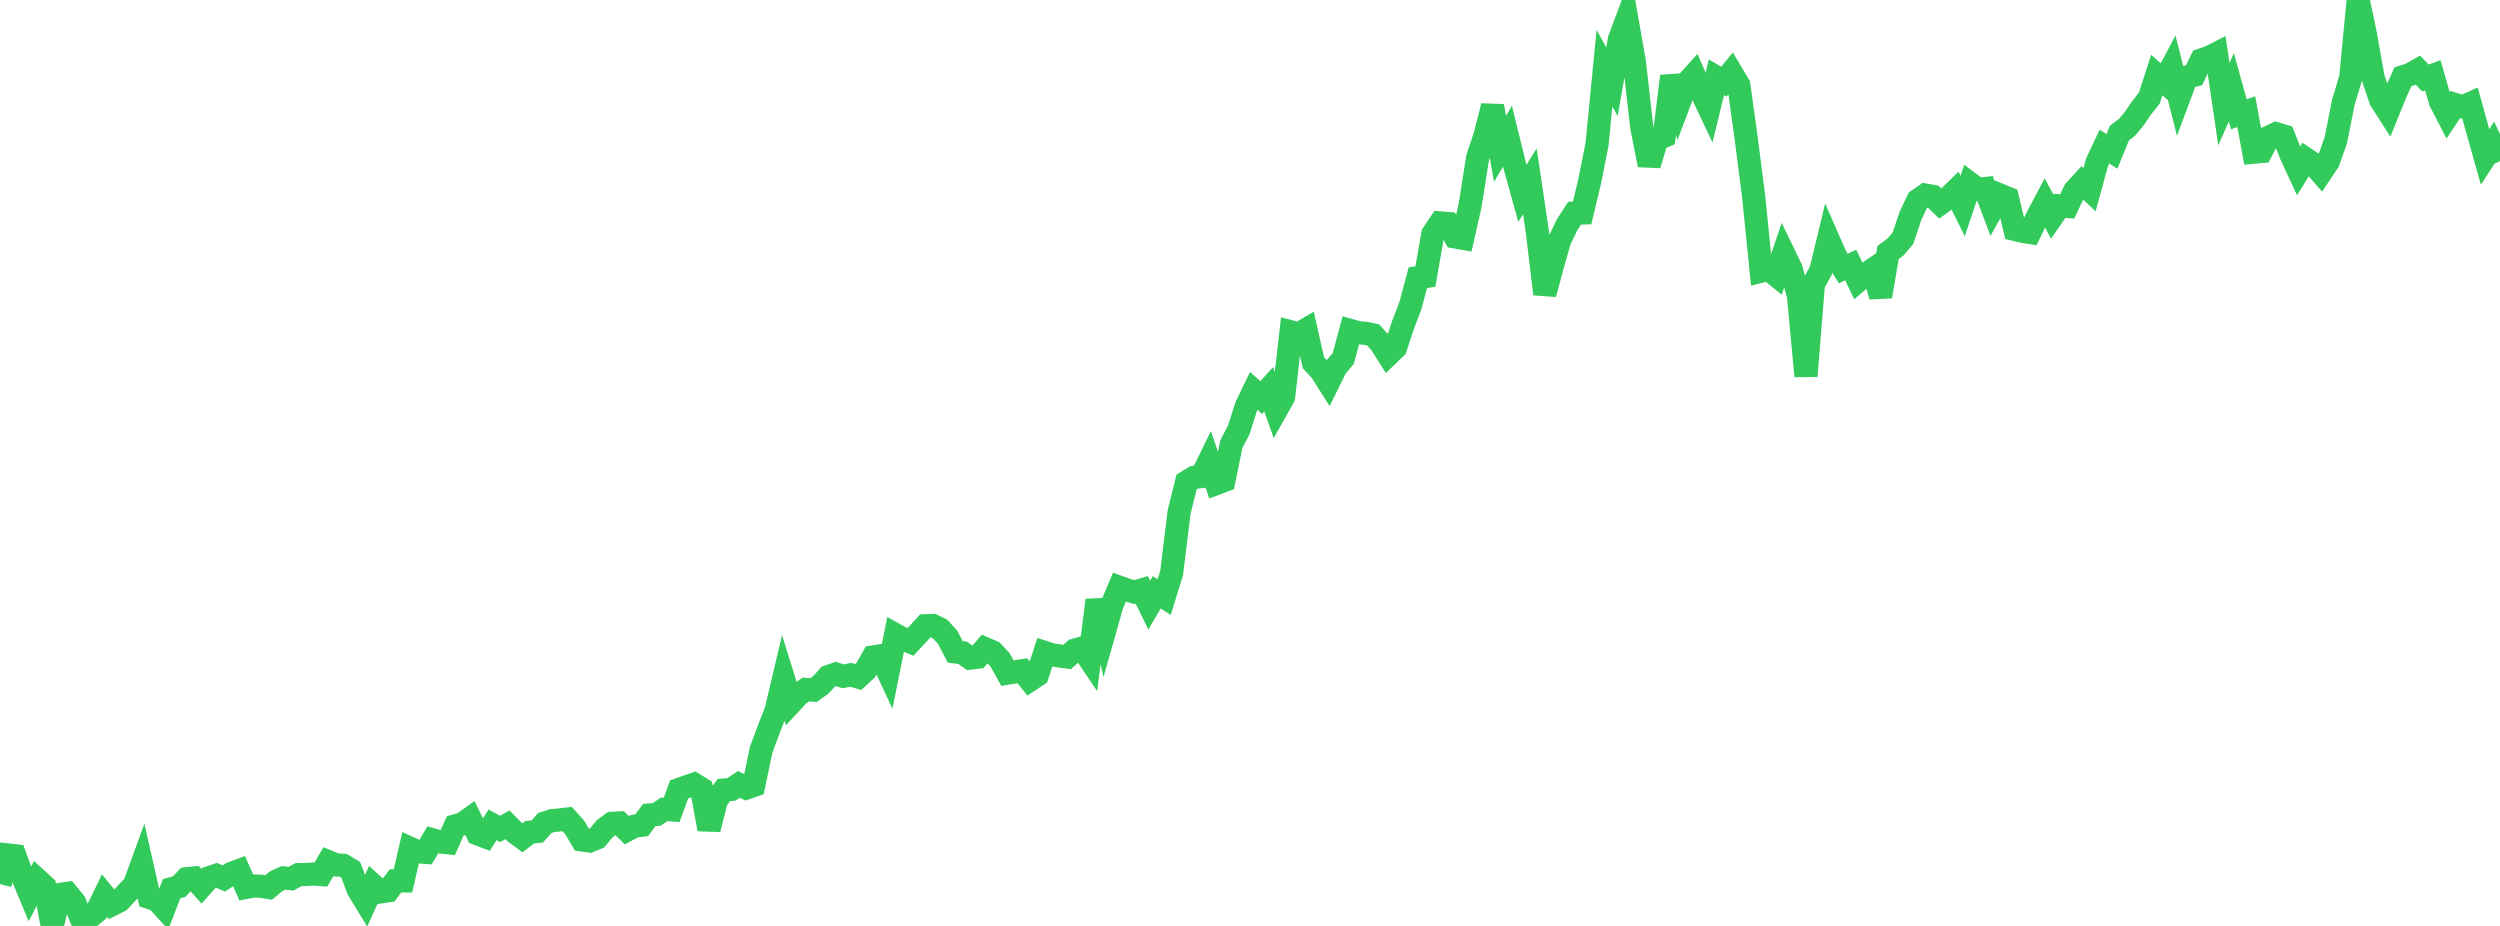 <?xml version="1.0" standalone="no"?>
<!DOCTYPE svg PUBLIC "-//W3C//DTD SVG 1.1//EN" "http://www.w3.org/Graphics/SVG/1.1/DTD/svg11.dtd">

<svg width="135" height="50" viewBox="0 0 135 50" preserveAspectRatio="none" 
  xmlns="http://www.w3.org/2000/svg"
  xmlns:xlink="http://www.w3.org/1999/xlink">


<polyline points="0.0, 47.741 0.403, 46.164 0.806, 46.209 1.209, 47.31 1.612, 48.275 2.015, 47.503 2.418, 47.873 2.821, 50.0 3.224, 48.302 3.627, 48.24 4.03, 48.729 4.433, 49.72 4.836, 49.533 5.239, 49.199 5.642, 48.365 6.045, 48.852 6.448, 48.652 6.851, 48.216 7.254, 47.796 7.657, 46.688 8.06, 48.462 8.463, 48.593 8.866, 49.033 9.269, 47.988 9.672, 47.878 10.075, 47.452 10.478, 47.41 10.881, 47.857 11.284, 47.399 11.687, 47.263 12.09, 47.438 12.493, 47.168 12.896, 47.017 13.299, 47.919 13.701, 47.844 14.104, 47.86 14.507, 47.924 14.91, 47.586 15.313, 47.406 15.716, 47.449 16.119, 47.23 16.522, 47.222 16.925, 47.196 17.328, 47.226 17.731, 46.535 18.134, 46.703 18.537, 46.726 18.94, 46.971 19.343, 48.039 19.746, 48.698 20.149, 47.801 20.552, 48.164 20.955, 48.103 21.358, 47.566 21.761, 47.569 22.164, 45.816 22.567, 45.999 22.97, 46.028 23.373, 45.354 23.776, 45.465 24.179, 45.508 24.582, 44.598 24.985, 44.488 25.388, 44.196 25.791, 45.028 26.194, 45.181 26.597, 44.543 27.0, 44.763 27.403, 44.541 27.806, 44.945 28.209, 45.244 28.612, 44.939 29.015, 44.901 29.418, 44.441 29.821, 44.313 30.224, 44.276 30.627, 44.227 31.03, 44.675 31.433, 45.359 31.836, 45.415 32.239, 45.249 32.642, 44.766 33.045, 44.458 33.448, 44.438 33.851, 44.83 34.254, 44.617 34.657, 44.561 35.06, 44.01 35.463, 43.978 35.866, 43.703 36.269, 43.733 36.672, 42.63 37.075, 42.485 37.478, 42.346 37.881, 42.592 38.284, 44.777 38.687, 43.209 39.09, 42.661 39.493, 42.628 39.896, 42.355 40.299, 42.553 40.701, 42.413 41.104, 40.481 41.507, 39.406 41.91, 38.362 42.313, 36.66 42.716, 37.949 43.119, 37.515 43.522, 37.229 43.925, 37.267 44.328, 36.979 44.731, 36.535 45.134, 36.393 45.537, 36.523 45.94, 36.439 46.343, 36.561 46.746, 36.191 47.149, 35.475 47.552, 35.415 47.955, 36.282 48.358, 34.279 48.761, 34.501 49.164, 34.667 49.567, 34.233 49.97, 33.79 50.373, 33.775 50.776, 33.976 51.179, 34.422 51.582, 35.204 51.985, 35.253 52.388, 35.537 52.791, 35.489 53.194, 35.026 53.597, 35.2 54.0, 35.629 54.403, 36.351 54.806, 36.285 55.209, 36.22 55.612, 36.726 56.015, 36.46 56.418, 35.233 56.821, 35.362 57.224, 35.423 57.627, 35.478 58.03, 35.11 58.433, 34.996 58.836, 35.594 59.239, 32.415 59.642, 34.089 60.045, 32.667 60.448, 31.713 60.851, 31.858 61.254, 31.97 61.657, 31.854 62.06, 32.675 62.463, 31.985 62.866, 32.239 63.269, 30.935 63.672, 27.651 64.075, 26.029 64.478, 25.78 64.881, 25.733 65.284, 24.912 65.687, 26.105 66.09, 25.953 66.493, 23.98 66.896, 23.207 67.299, 21.938 67.701, 21.106 68.104, 21.47 68.507, 21.022 68.91, 22.154 69.313, 21.439 69.716, 17.924 70.119, 18.034 70.522, 17.8 70.925, 19.59 71.328, 20.019 71.731, 20.655 72.134, 19.834 72.537, 19.355 72.94, 17.854 73.343, 17.969 73.746, 17.999 74.149, 18.084 74.552, 18.53 74.955, 19.163 75.358, 18.775 75.761, 17.55 76.164, 16.495 76.567, 14.994 76.97, 14.936 77.373, 12.639 77.776, 12.037 78.179, 12.069 78.582, 12.795 78.985, 12.865 79.388, 11.077 79.791, 8.524 80.194, 7.316 80.597, 5.728 81.0, 8.039 81.403, 7.353 81.806, 8.994 82.209, 10.441 82.612, 9.79 83.015, 12.505 83.418, 15.876 83.821, 14.382 84.224, 12.961 84.627, 12.133 85.03, 11.51 85.433, 11.5 85.836, 9.82 86.239, 7.799 86.642, 3.682 87.045, 4.413 87.448, 2.127 87.851, 1.049 88.254, 3.334 88.657, 6.884 89.06, 8.908 89.463, 7.532 89.866, 7.357 90.269, 4.117 90.672, 5.562 91.075, 4.497 91.478, 4.05 91.881, 4.982 92.284, 5.833 92.687, 4.173 93.09, 4.408 93.493, 3.918 93.896, 4.594 94.299, 7.506 94.701, 10.644 95.104, 14.641 95.507, 14.537 95.91, 14.864 96.313, 13.678 96.716, 14.511 97.119, 15.978 97.522, 20.31 97.925, 15.343 98.328, 14.608 98.731, 12.939 99.134, 13.856 99.537, 14.498 99.94, 14.311 100.343, 15.156 100.746, 14.813 101.149, 14.541 101.552, 16.008 101.955, 13.635 102.358, 13.337 102.761, 12.861 103.164, 11.654 103.567, 10.812 103.97, 10.534 104.373, 10.603 104.776, 10.993 105.179, 10.708 105.582, 10.315 105.985, 11.125 106.388, 9.919 106.791, 10.225 107.194, 10.182 107.597, 11.256 108.0, 10.532 108.403, 10.698 108.806, 12.393 109.209, 12.491 109.612, 12.553 110.015, 11.714 110.418, 10.953 110.821, 11.696 111.224, 11.115 111.627, 11.148 112.03, 10.303 112.433, 9.863 112.836, 10.242 113.239, 8.768 113.642, 7.914 114.045, 8.176 114.448, 7.186 114.851, 6.882 115.254, 6.398 115.657, 5.808 116.06, 5.301 116.463, 4.055 116.866, 4.407 117.269, 3.644 117.672, 5.24 118.075, 4.161 118.478, 4.066 118.881, 3.233 119.284, 3.103 119.687, 2.898 120.09, 5.624 120.493, 4.716 120.896, 6.171 121.299, 6.03 121.701, 8.22 122.104, 8.184 122.507, 7.412 122.91, 7.22 123.313, 7.344 123.716, 8.362 124.119, 9.233 124.522, 8.586 124.925, 8.856 125.328, 9.32 125.731, 8.716 126.134, 7.571 126.537, 5.537 126.94, 4.196 127.343, 0.0 127.746, 1.928 128.149, 4.206 128.552, 5.394 128.955, 6.025 129.358, 5.032 129.761, 4.143 130.164, 4.015 130.567, 3.784 130.97, 4.211 131.373, 4.066 131.776, 5.473 132.179, 6.251 132.582, 5.645 132.985, 5.769 133.388, 5.59 133.791, 7.047 134.194, 8.475 134.597, 7.852 135.0, 8.703" fill="none" stroke="#32ca5b" stroke-width="1.25"/>

</svg>